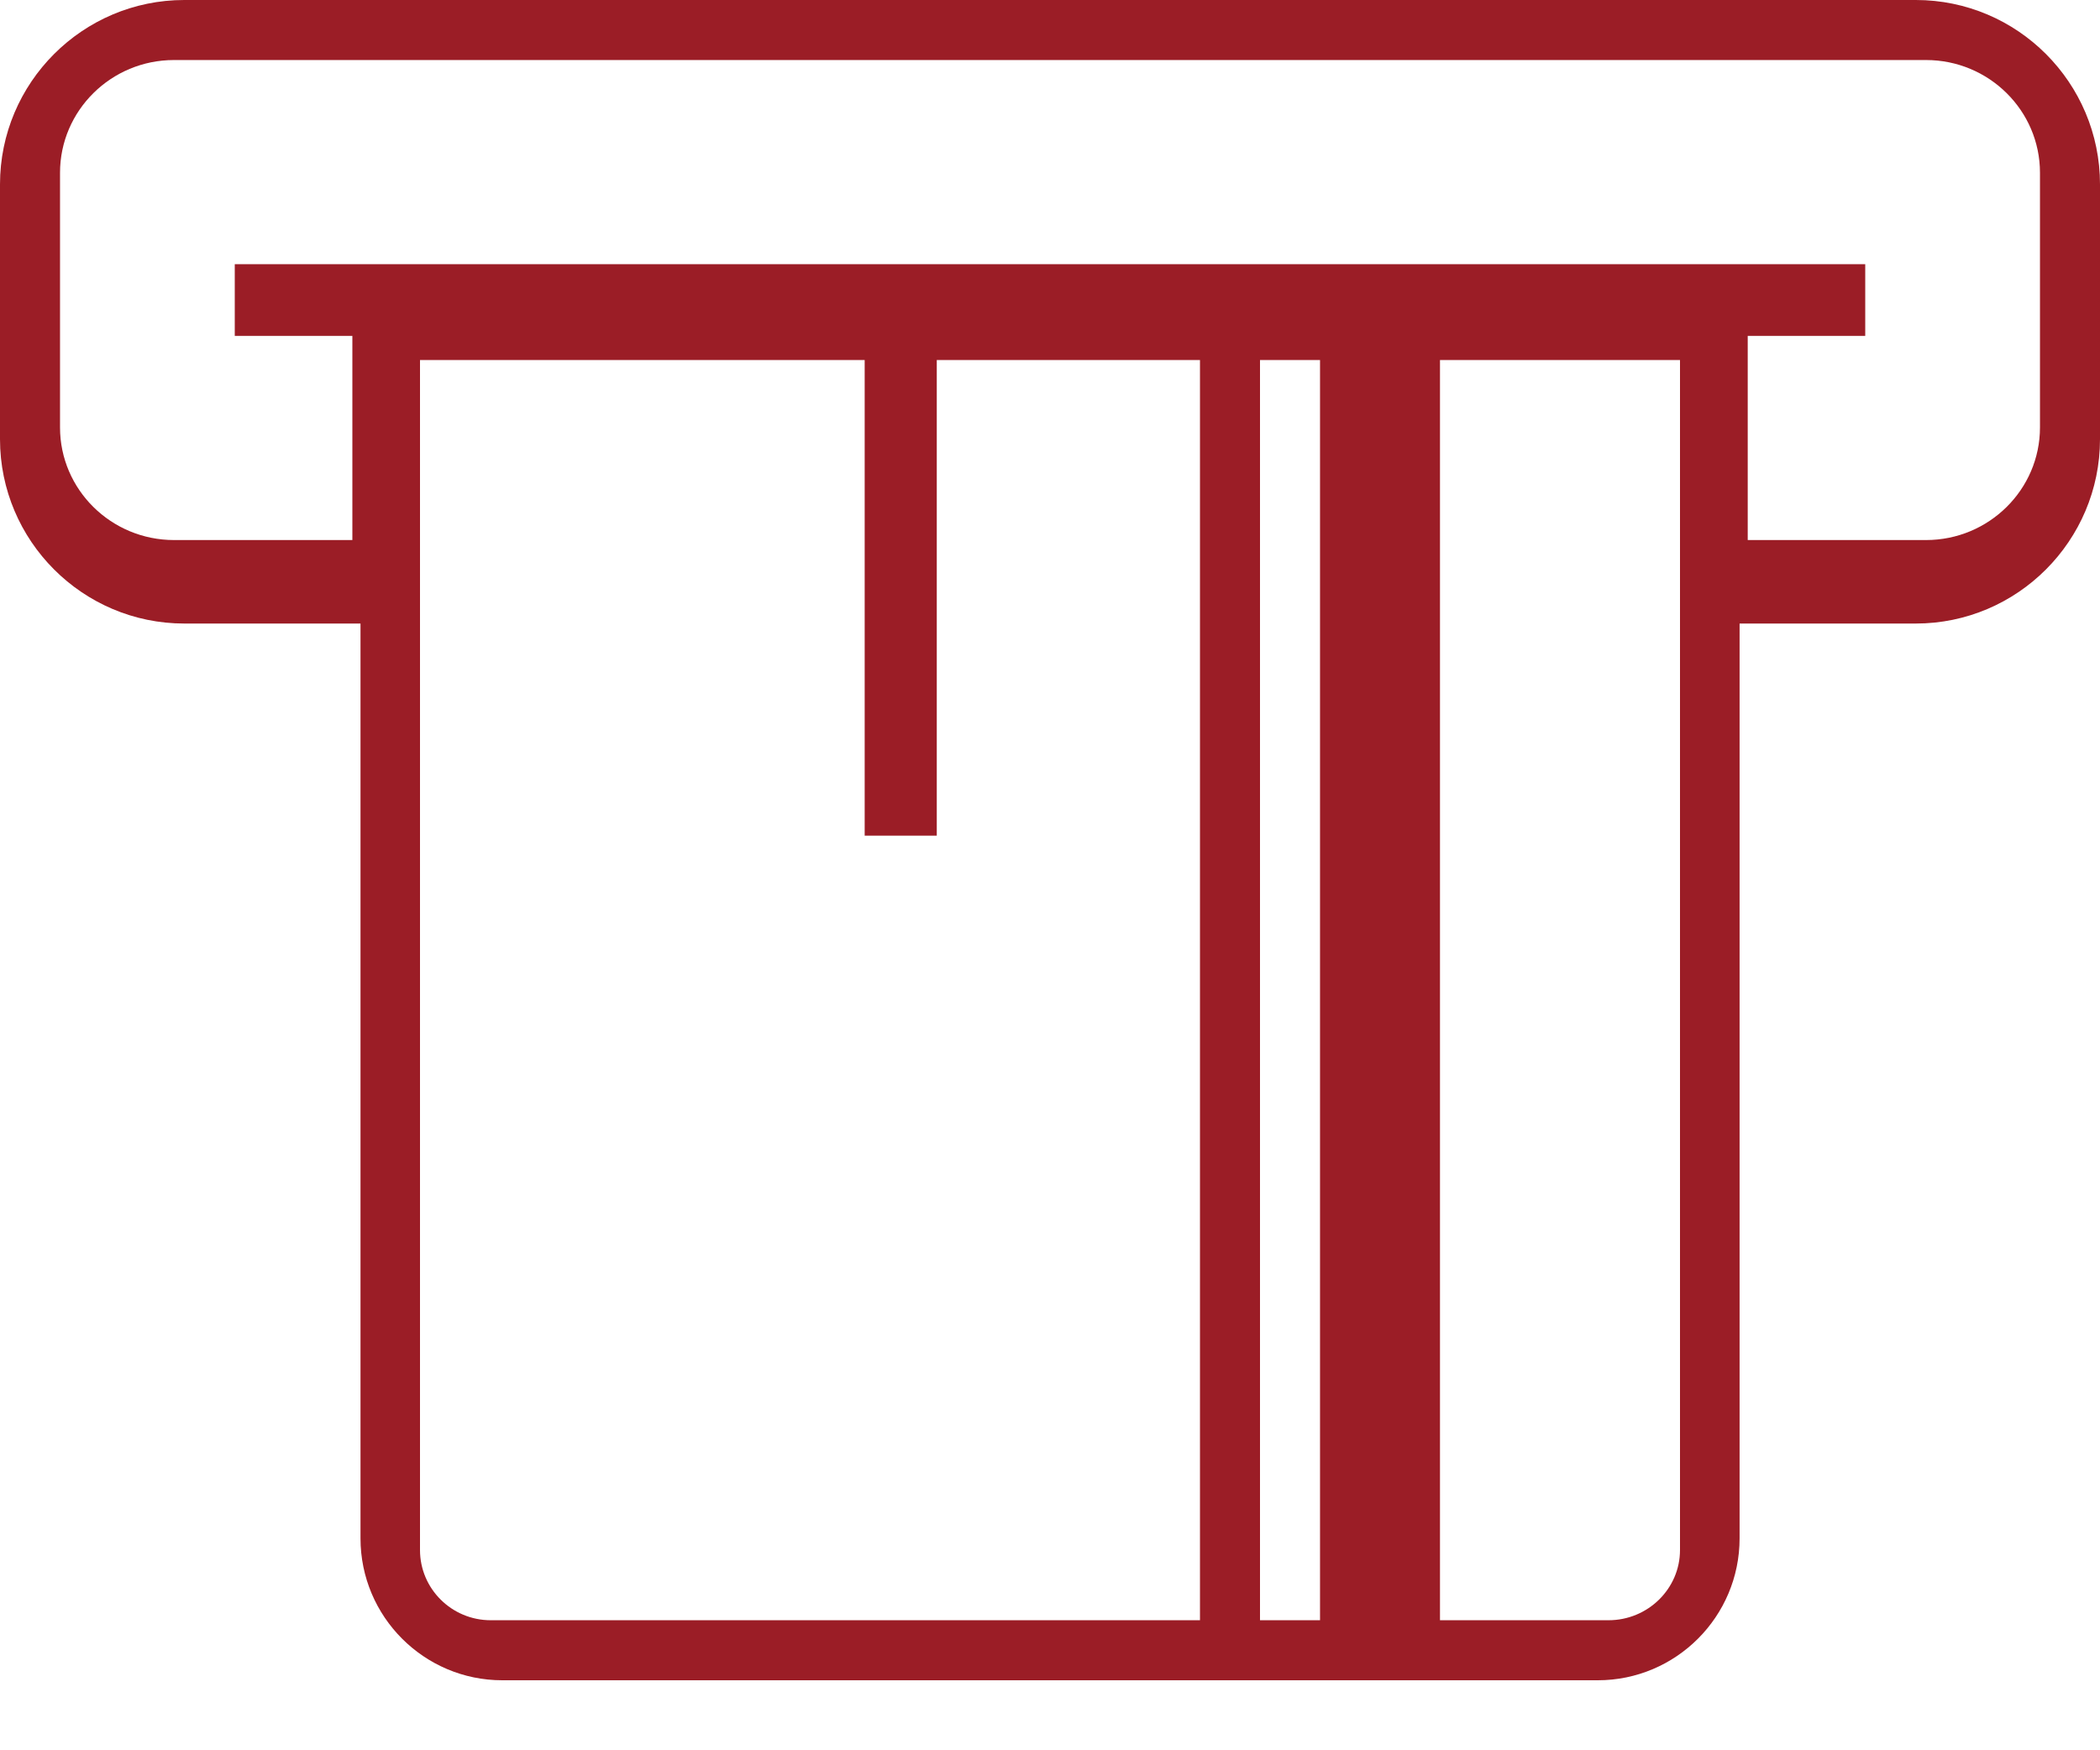 <?xml version="1.0" encoding="UTF-8"?><svg version="1.1" width="24px" height="20px" viewBox="0 0 24.0 20.0" xmlns="http://www.w3.org/2000/svg" xmlns:xlink="http://www.w3.org/1999/xlink"><defs><clipPath id="i0"><path d="M1440,0 L1440,736 L0,736 L0,0 L1440,0 Z"></path></clipPath><clipPath id="i1"><path d="M21.895,0 C23.056,0 24,0.945 24,2.107 L24,5.018 C24,6.179 23.055,7.125 21.895,7.125 L19.881,7.125 L19.881,17.578 C19.881,18.473 19.154,19.2 18.26,19.2 L5.74,19.2 C4.847,19.2 4.12,18.473 4.12,17.578 L4.12,7.125 L2.106,7.125 C0.945,7.125 0,6.179 0,5.018 L0,2.107 C0,0.945 0.945,0 2.106,0 Z M9.882,4.114 L4.8,4.114 L4.8,17.712 C4.8,18.154 5.162,18.514 5.608,18.514 L13.714,18.514 L13.714,4.114 L10.706,4.114 L10.706,9.549 L9.882,9.549 L9.882,4.114 Z M15.086,4.114 L14.4,4.114 L14.4,18.514 L15.086,18.514 L15.086,4.114 Z M19.2,4.114 L16.457,4.114 L16.457,18.514 L18.383,18.514 C18.833,18.514 19.2,18.154 19.2,17.712 L19.2,4.114 Z M22.012,0.686 L1.988,0.686 C1.27,0.686 0.686,1.264 0.686,1.974 L0.686,4.884 C0.686,5.594 1.27,6.171 1.989,6.171 L4.027,6.171 L4.027,3.838 L2.683,3.838 L2.683,3.019 L21.317,3.019 L21.317,3.838 L19.974,3.838 L19.974,6.171 L22.012,6.171 C22.73,6.171 23.314,5.594 23.314,4.884 L23.314,1.974 C23.314,1.263 22.73,0.686 22.012,0.686 Z"></path></clipPath></defs><g transform="translate(-530.0 -430.0)"><g clip-path="url(#i0)"><g transform="translate(470.0 180.0)"><g transform="translate(52.0 239.0)"><g transform="translate(8.0 11)"><g clip-path="url(#i1)"><polygon points="0,0 24,0 24,19.2 0,19.2 0,0" stroke="none" fill="#9B1D26"></polygon></g></g></g></g></g></g></svg>